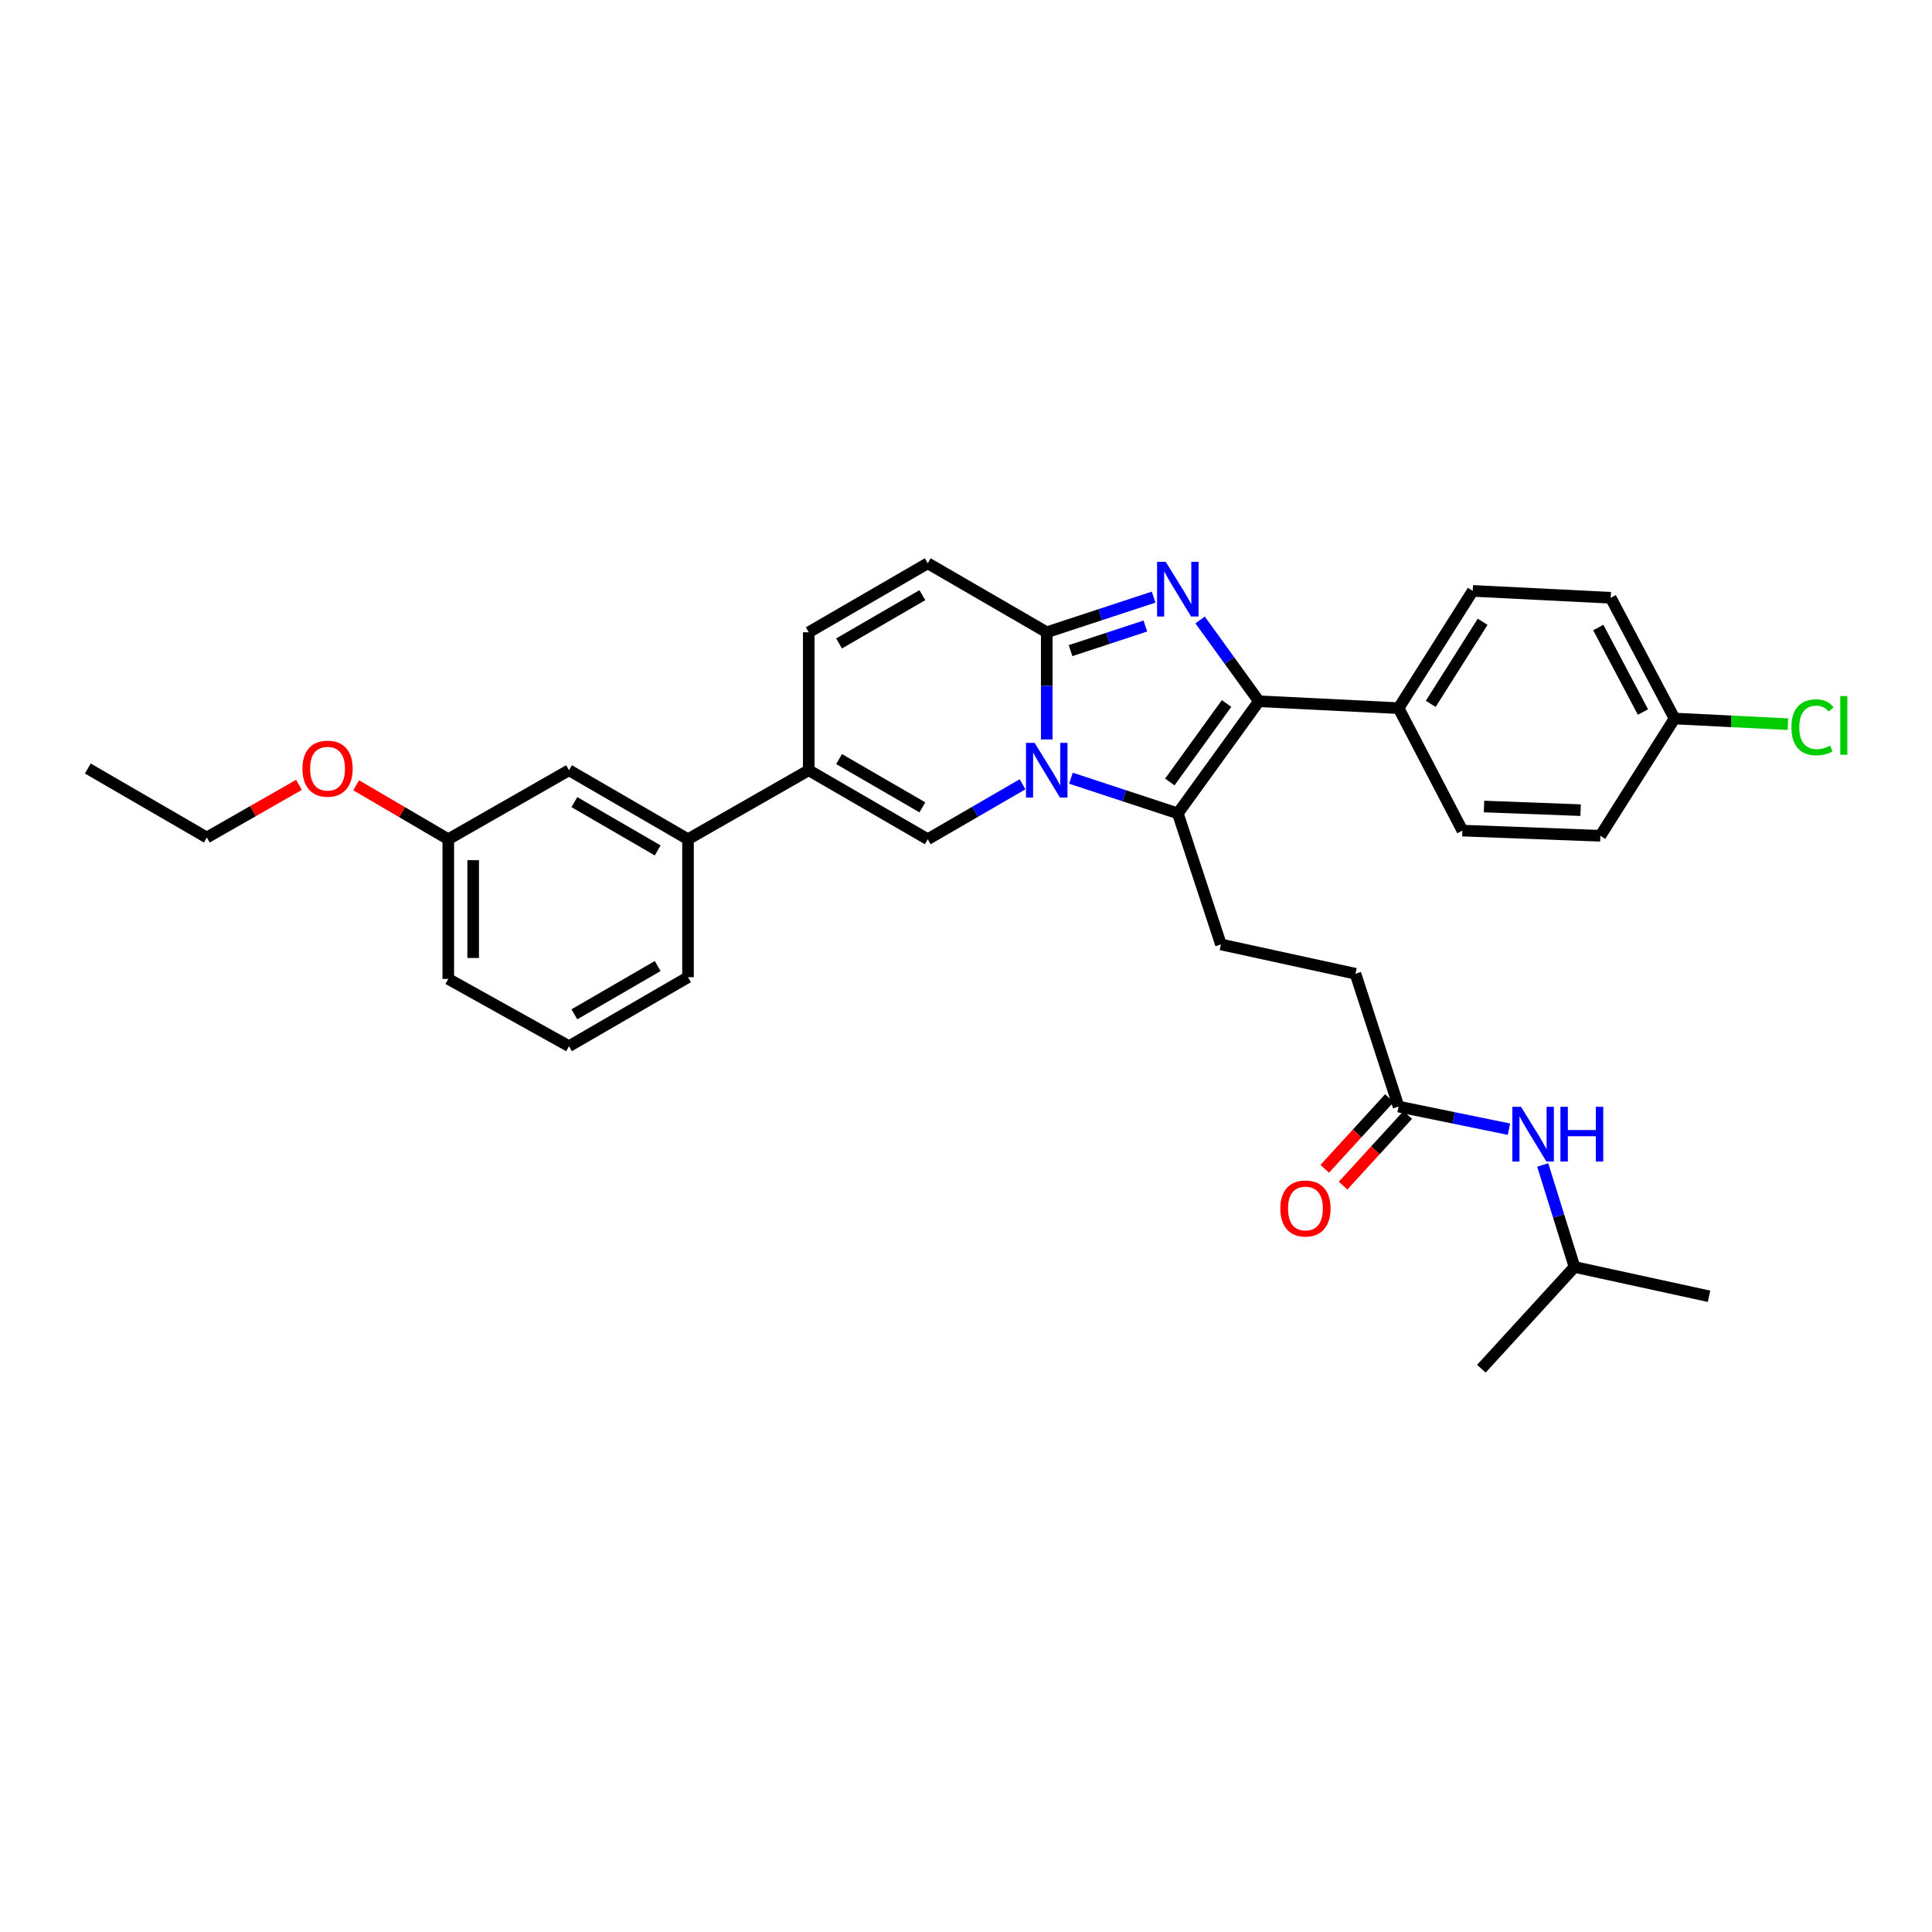 <?xml version='1.0' encoding='iso-8859-1'?>
<svg version='1.1' baseProfile='full'
              xmlns='http://www.w3.org/2000/svg'
                      xmlns:rdkit='http://www.rdkit.org/xml'
                      xmlns:xlink='http://www.w3.org/1999/xlink'
                  xml:space='preserve'
width='1000px' height='1000px' viewBox='0 0 1000 1000'>
<!-- END OF HEADER -->
<rect style='opacity:1.0;fill:#FFFFFF;stroke:none' width='1000' height='1000' x='0' y='0'> </rect>
<path class='bond-0' d='M 154.743,406.24 L 130.895,419.866' style='fill:none;fill-rule:evenodd;stroke:#FF0000;stroke-width:6px;stroke-linecap:butt;stroke-linejoin:miter;stroke-opacity:1' />
<path class='bond-0' d='M 130.895,419.866 L 107.048,433.492' style='fill:none;fill-rule:evenodd;stroke:#000000;stroke-width:6px;stroke-linecap:butt;stroke-linejoin:miter;stroke-opacity:1' />
<path class='bond-1' d='M 184.353,406.459 L 208.191,420.422' style='fill:none;fill-rule:evenodd;stroke:#FF0000;stroke-width:6px;stroke-linecap:butt;stroke-linejoin:miter;stroke-opacity:1' />
<path class='bond-1' d='M 208.191,420.422 L 232.03,434.386' style='fill:none;fill-rule:evenodd;stroke:#000000;stroke-width:6px;stroke-linecap:butt;stroke-linejoin:miter;stroke-opacity:1' />
<path class='bond-2' d='M 107.048,433.492 L 45.455,397.784' style='fill:none;fill-rule:evenodd;stroke:#000000;stroke-width:6px;stroke-linecap:butt;stroke-linejoin:miter;stroke-opacity:1' />
<path class='bond-3' d='M 480.198,291.554 L 418.605,327.262' style='fill:none;fill-rule:evenodd;stroke:#000000;stroke-width:6px;stroke-linecap:butt;stroke-linejoin:miter;stroke-opacity:1' />
<path class='bond-3' d='M 477.418,308.051 L 434.303,333.047' style='fill:none;fill-rule:evenodd;stroke:#000000;stroke-width:6px;stroke-linecap:butt;stroke-linejoin:miter;stroke-opacity:1' />
<path class='bond-4' d='M 480.198,291.554 L 541.791,327.262' style='fill:none;fill-rule:evenodd;stroke:#000000;stroke-width:6px;stroke-linecap:butt;stroke-linejoin:miter;stroke-opacity:1' />
<path class='bond-5' d='M 418.605,327.262 L 418.605,398.678' style='fill:none;fill-rule:evenodd;stroke:#000000;stroke-width:6px;stroke-linecap:butt;stroke-linejoin:miter;stroke-opacity:1' />
<path class='bond-6' d='M 418.605,398.678 L 356.11,434.386' style='fill:none;fill-rule:evenodd;stroke:#000000;stroke-width:6px;stroke-linecap:butt;stroke-linejoin:miter;stroke-opacity:1' />
<path class='bond-7' d='M 418.605,398.678 L 480.198,434.386' style='fill:none;fill-rule:evenodd;stroke:#000000;stroke-width:6px;stroke-linecap:butt;stroke-linejoin:miter;stroke-opacity:1' />
<path class='bond-7' d='M 434.303,392.893 L 477.418,417.889' style='fill:none;fill-rule:evenodd;stroke:#000000;stroke-width:6px;stroke-linecap:butt;stroke-linejoin:miter;stroke-opacity:1' />
<path class='bond-8' d='M 480.198,434.386 L 504.735,420.161' style='fill:none;fill-rule:evenodd;stroke:#000000;stroke-width:6px;stroke-linecap:butt;stroke-linejoin:miter;stroke-opacity:1' />
<path class='bond-8' d='M 504.735,420.161 L 529.271,405.936' style='fill:none;fill-rule:evenodd;stroke:#0000FF;stroke-width:6px;stroke-linecap:butt;stroke-linejoin:miter;stroke-opacity:1' />
<path class='bond-9' d='M 597.112,309.066 L 569.451,318.164' style='fill:none;fill-rule:evenodd;stroke:#0000FF;stroke-width:6px;stroke-linecap:butt;stroke-linejoin:miter;stroke-opacity:1' />
<path class='bond-9' d='M 569.451,318.164 L 541.791,327.262' style='fill:none;fill-rule:evenodd;stroke:#000000;stroke-width:6px;stroke-linecap:butt;stroke-linejoin:miter;stroke-opacity:1' />
<path class='bond-9' d='M 592.837,324.029 L 573.475,330.397' style='fill:none;fill-rule:evenodd;stroke:#0000FF;stroke-width:6px;stroke-linecap:butt;stroke-linejoin:miter;stroke-opacity:1' />
<path class='bond-9' d='M 573.475,330.397 L 554.113,336.766' style='fill:none;fill-rule:evenodd;stroke:#000000;stroke-width:6px;stroke-linecap:butt;stroke-linejoin:miter;stroke-opacity:1' />
<path class='bond-10' d='M 621.172,320.897 L 636.385,341.933' style='fill:none;fill-rule:evenodd;stroke:#0000FF;stroke-width:6px;stroke-linecap:butt;stroke-linejoin:miter;stroke-opacity:1' />
<path class='bond-10' d='M 636.385,341.933 L 651.598,362.97' style='fill:none;fill-rule:evenodd;stroke:#000000;stroke-width:6px;stroke-linecap:butt;stroke-linejoin:miter;stroke-opacity:1' />
<path class='bond-11' d='M 541.791,327.262 L 541.791,354.997' style='fill:none;fill-rule:evenodd;stroke:#000000;stroke-width:6px;stroke-linecap:butt;stroke-linejoin:miter;stroke-opacity:1' />
<path class='bond-11' d='M 541.791,354.997 L 541.791,382.733' style='fill:none;fill-rule:evenodd;stroke:#0000FF;stroke-width:6px;stroke-linecap:butt;stroke-linejoin:miter;stroke-opacity:1' />
<path class='bond-12' d='M 554.317,402.799 L 581.977,411.899' style='fill:none;fill-rule:evenodd;stroke:#0000FF;stroke-width:6px;stroke-linecap:butt;stroke-linejoin:miter;stroke-opacity:1' />
<path class='bond-12' d='M 581.977,411.899 L 609.637,421' style='fill:none;fill-rule:evenodd;stroke:#000000;stroke-width:6px;stroke-linecap:butt;stroke-linejoin:miter;stroke-opacity:1' />
<path class='bond-13' d='M 609.637,421 L 651.598,362.97' style='fill:none;fill-rule:evenodd;stroke:#000000;stroke-width:6px;stroke-linecap:butt;stroke-linejoin:miter;stroke-opacity:1' />
<path class='bond-13' d='M 605.496,404.749 L 634.869,364.128' style='fill:none;fill-rule:evenodd;stroke:#000000;stroke-width:6px;stroke-linecap:butt;stroke-linejoin:miter;stroke-opacity:1' />
<path class='bond-14' d='M 609.637,421 L 631.952,488.839' style='fill:none;fill-rule:evenodd;stroke:#000000;stroke-width:6px;stroke-linecap:butt;stroke-linejoin:miter;stroke-opacity:1' />
<path class='bond-15' d='M 651.598,362.97 L 723.902,366.54' style='fill:none;fill-rule:evenodd;stroke:#000000;stroke-width:6px;stroke-linecap:butt;stroke-linejoin:miter;stroke-opacity:1' />
<path class='bond-16' d='M 814.957,655.775 L 884.585,670.95' style='fill:none;fill-rule:evenodd;stroke:#000000;stroke-width:6px;stroke-linecap:butt;stroke-linejoin:miter;stroke-opacity:1' />
<path class='bond-17' d='M 814.957,655.775 L 766.75,708.446' style='fill:none;fill-rule:evenodd;stroke:#000000;stroke-width:6px;stroke-linecap:butt;stroke-linejoin:miter;stroke-opacity:1' />
<path class='bond-18' d='M 814.957,655.775 L 806.734,629.385' style='fill:none;fill-rule:evenodd;stroke:#000000;stroke-width:6px;stroke-linecap:butt;stroke-linejoin:miter;stroke-opacity:1' />
<path class='bond-18' d='M 806.734,629.385 L 798.51,602.995' style='fill:none;fill-rule:evenodd;stroke:#0000FF;stroke-width:6px;stroke-linecap:butt;stroke-linejoin:miter;stroke-opacity:1' />
<path class='bond-19' d='M 631.952,488.839 L 701.587,504.014' style='fill:none;fill-rule:evenodd;stroke:#000000;stroke-width:6px;stroke-linecap:butt;stroke-linejoin:miter;stroke-opacity:1' />
<path class='bond-20' d='M 701.587,504.014 L 723.902,572.754' style='fill:none;fill-rule:evenodd;stroke:#000000;stroke-width:6px;stroke-linecap:butt;stroke-linejoin:miter;stroke-opacity:1' />
<path class='bond-21' d='M 719.152,568.407 L 702.418,586.69' style='fill:none;fill-rule:evenodd;stroke:#000000;stroke-width:6px;stroke-linecap:butt;stroke-linejoin:miter;stroke-opacity:1' />
<path class='bond-21' d='M 702.418,586.69 L 685.685,604.973' style='fill:none;fill-rule:evenodd;stroke:#FF0000;stroke-width:6px;stroke-linecap:butt;stroke-linejoin:miter;stroke-opacity:1' />
<path class='bond-21' d='M 728.652,577.102 L 711.918,595.385' style='fill:none;fill-rule:evenodd;stroke:#000000;stroke-width:6px;stroke-linecap:butt;stroke-linejoin:miter;stroke-opacity:1' />
<path class='bond-21' d='M 711.918,595.385 L 695.185,613.668' style='fill:none;fill-rule:evenodd;stroke:#FF0000;stroke-width:6px;stroke-linecap:butt;stroke-linejoin:miter;stroke-opacity:1' />
<path class='bond-22' d='M 723.902,572.754 L 752.461,578.611' style='fill:none;fill-rule:evenodd;stroke:#000000;stroke-width:6px;stroke-linecap:butt;stroke-linejoin:miter;stroke-opacity:1' />
<path class='bond-22' d='M 752.461,578.611 L 781.02,584.468' style='fill:none;fill-rule:evenodd;stroke:#0000FF;stroke-width:6px;stroke-linecap:butt;stroke-linejoin:miter;stroke-opacity:1' />
<path class='bond-23' d='M 356.11,434.386 L 294.517,398.678' style='fill:none;fill-rule:evenodd;stroke:#000000;stroke-width:6px;stroke-linecap:butt;stroke-linejoin:miter;stroke-opacity:1' />
<path class='bond-23' d='M 340.412,440.171 L 297.297,415.175' style='fill:none;fill-rule:evenodd;stroke:#000000;stroke-width:6px;stroke-linecap:butt;stroke-linejoin:miter;stroke-opacity:1' />
<path class='bond-24' d='M 356.11,434.386 L 356.11,505.802' style='fill:none;fill-rule:evenodd;stroke:#000000;stroke-width:6px;stroke-linecap:butt;stroke-linejoin:miter;stroke-opacity:1' />
<path class='bond-25' d='M 723.902,366.54 L 762.286,305.841' style='fill:none;fill-rule:evenodd;stroke:#000000;stroke-width:6px;stroke-linecap:butt;stroke-linejoin:miter;stroke-opacity:1' />
<path class='bond-25' d='M 740.544,364.318 L 767.413,321.829' style='fill:none;fill-rule:evenodd;stroke:#000000;stroke-width:6px;stroke-linecap:butt;stroke-linejoin:miter;stroke-opacity:1' />
<path class='bond-26' d='M 723.902,366.54 L 756.934,429.922' style='fill:none;fill-rule:evenodd;stroke:#000000;stroke-width:6px;stroke-linecap:butt;stroke-linejoin:miter;stroke-opacity:1' />
<path class='bond-27' d='M 762.286,305.841 L 833.702,309.411' style='fill:none;fill-rule:evenodd;stroke:#000000;stroke-width:6px;stroke-linecap:butt;stroke-linejoin:miter;stroke-opacity:1' />
<path class='bond-28' d='M 756.934,429.922 L 828.351,432.605' style='fill:none;fill-rule:evenodd;stroke:#000000;stroke-width:6px;stroke-linecap:butt;stroke-linejoin:miter;stroke-opacity:1' />
<path class='bond-28' d='M 768.13,417.455 L 818.122,419.333' style='fill:none;fill-rule:evenodd;stroke:#000000;stroke-width:6px;stroke-linecap:butt;stroke-linejoin:miter;stroke-opacity:1' />
<path class='bond-29' d='M 866.734,371.899 L 828.351,432.605' style='fill:none;fill-rule:evenodd;stroke:#000000;stroke-width:6px;stroke-linecap:butt;stroke-linejoin:miter;stroke-opacity:1' />
<path class='bond-30' d='M 866.734,371.899 L 896.089,373.366' style='fill:none;fill-rule:evenodd;stroke:#000000;stroke-width:6px;stroke-linecap:butt;stroke-linejoin:miter;stroke-opacity:1' />
<path class='bond-30' d='M 896.089,373.366 L 925.443,374.833' style='fill:none;fill-rule:evenodd;stroke:#00CC00;stroke-width:6px;stroke-linecap:butt;stroke-linejoin:miter;stroke-opacity:1' />
<path class='bond-31' d='M 866.734,371.899 L 833.702,309.411' style='fill:none;fill-rule:evenodd;stroke:#000000;stroke-width:6px;stroke-linecap:butt;stroke-linejoin:miter;stroke-opacity:1' />
<path class='bond-31' d='M 850.394,368.544 L 827.272,324.803' style='fill:none;fill-rule:evenodd;stroke:#000000;stroke-width:6px;stroke-linecap:butt;stroke-linejoin:miter;stroke-opacity:1' />
<path class='bond-32' d='M 294.517,398.678 L 232.03,434.386' style='fill:none;fill-rule:evenodd;stroke:#000000;stroke-width:6px;stroke-linecap:butt;stroke-linejoin:miter;stroke-opacity:1' />
<path class='bond-33' d='M 356.11,505.802 L 294.517,541.51' style='fill:none;fill-rule:evenodd;stroke:#000000;stroke-width:6px;stroke-linecap:butt;stroke-linejoin:miter;stroke-opacity:1' />
<path class='bond-33' d='M 340.412,500.017 L 297.297,525.013' style='fill:none;fill-rule:evenodd;stroke:#000000;stroke-width:6px;stroke-linecap:butt;stroke-linejoin:miter;stroke-opacity:1' />
<path class='bond-34' d='M 232.03,434.386 L 232.03,506.697' style='fill:none;fill-rule:evenodd;stroke:#000000;stroke-width:6px;stroke-linecap:butt;stroke-linejoin:miter;stroke-opacity:1' />
<path class='bond-34' d='M 244.908,445.233 L 244.908,495.85' style='fill:none;fill-rule:evenodd;stroke:#000000;stroke-width:6px;stroke-linecap:butt;stroke-linejoin:miter;stroke-opacity:1' />
<path class='bond-35' d='M 294.517,541.51 L 232.03,506.697' style='fill:none;fill-rule:evenodd;stroke:#000000;stroke-width:6px;stroke-linecap:butt;stroke-linejoin:miter;stroke-opacity:1' />
<path  class='atom-0' d='M 156.542 397.864
Q 156.542 391.064, 159.902 387.264
Q 163.262 383.464, 169.542 383.464
Q 175.822 383.464, 179.182 387.264
Q 182.542 391.064, 182.542 397.864
Q 182.542 404.744, 179.142 408.664
Q 175.742 412.544, 169.542 412.544
Q 163.302 412.544, 159.902 408.664
Q 156.542 404.784, 156.542 397.864
M 169.542 409.344
Q 173.862 409.344, 176.182 406.464
Q 178.542 403.544, 178.542 397.864
Q 178.542 392.304, 176.182 389.504
Q 173.862 386.664, 169.542 386.664
Q 165.222 386.664, 162.862 389.464
Q 160.542 392.264, 160.542 397.864
Q 160.542 403.584, 162.862 406.464
Q 165.222 409.344, 169.542 409.344
' fill='#FF0000'/>
<path  class='atom-7' d='M 603.377 290.787
L 612.657 305.787
Q 613.577 307.267, 615.057 309.947
Q 616.537 312.627, 616.617 312.787
L 616.617 290.787
L 620.377 290.787
L 620.377 319.107
L 616.497 319.107
L 606.537 302.707
Q 605.377 300.787, 604.137 298.587
Q 602.937 296.387, 602.577 295.707
L 602.577 319.107
L 598.897 319.107
L 598.897 290.787
L 603.377 290.787
' fill='#0000FF'/>
<path  class='atom-9' d='M 535.531 384.518
L 544.811 399.518
Q 545.731 400.998, 547.211 403.678
Q 548.691 406.358, 548.771 406.518
L 548.771 384.518
L 552.531 384.518
L 552.531 412.838
L 548.651 412.838
L 538.691 396.438
Q 537.531 394.518, 536.291 392.318
Q 535.091 390.118, 534.731 389.438
L 534.731 412.838
L 531.051 412.838
L 531.051 384.518
L 535.531 384.518
' fill='#0000FF'/>
<path  class='atom-16' d='M 662.695 625.506
Q 662.695 618.706, 666.055 614.906
Q 669.415 611.106, 675.695 611.106
Q 681.975 611.106, 685.335 614.906
Q 688.695 618.706, 688.695 625.506
Q 688.695 632.386, 685.295 636.306
Q 681.895 640.186, 675.695 640.186
Q 669.455 640.186, 666.055 636.306
Q 662.695 632.426, 662.695 625.506
M 675.695 636.986
Q 680.015 636.986, 682.335 634.106
Q 684.695 631.186, 684.695 625.506
Q 684.695 619.946, 682.335 617.146
Q 680.015 614.306, 675.695 614.306
Q 671.375 614.306, 669.015 617.106
Q 666.695 619.906, 666.695 625.506
Q 666.695 631.226, 669.015 634.106
Q 671.375 636.986, 675.695 636.986
' fill='#FF0000'/>
<path  class='atom-17' d='M 787.277 572.875
L 796.557 587.875
Q 797.477 589.355, 798.957 592.035
Q 800.437 594.715, 800.517 594.875
L 800.517 572.875
L 804.277 572.875
L 804.277 601.195
L 800.397 601.195
L 790.437 584.795
Q 789.277 582.875, 788.037 580.675
Q 786.837 578.475, 786.477 577.795
L 786.477 601.195
L 782.797 601.195
L 782.797 572.875
L 787.277 572.875
' fill='#0000FF'/>
<path  class='atom-17' d='M 807.677 572.875
L 811.517 572.875
L 811.517 584.915
L 825.997 584.915
L 825.997 572.875
L 829.837 572.875
L 829.837 601.195
L 825.997 601.195
L 825.997 588.115
L 811.517 588.115
L 811.517 601.195
L 807.677 601.195
L 807.677 572.875
' fill='#0000FF'/>
<path  class='atom-27' d='M 927.231 376.449
Q 927.231 369.409, 930.511 365.729
Q 933.831 362.009, 940.111 362.009
Q 945.951 362.009, 949.071 366.129
L 946.431 368.289
Q 944.151 365.289, 940.111 365.289
Q 935.831 365.289, 933.551 368.169
Q 931.311 371.009, 931.311 376.449
Q 931.311 382.049, 933.631 384.929
Q 935.991 387.809, 940.551 387.809
Q 943.671 387.809, 947.311 385.929
L 948.431 388.929
Q 946.951 389.889, 944.711 390.449
Q 942.471 391.009, 939.991 391.009
Q 933.831 391.009, 930.511 387.249
Q 927.231 383.489, 927.231 376.449
' fill='#00CC00'/>
<path  class='atom-27' d='M 952.511 360.289
L 956.191 360.289
L 956.191 390.649
L 952.511 390.649
L 952.511 360.289
' fill='#00CC00'/>
</svg>
